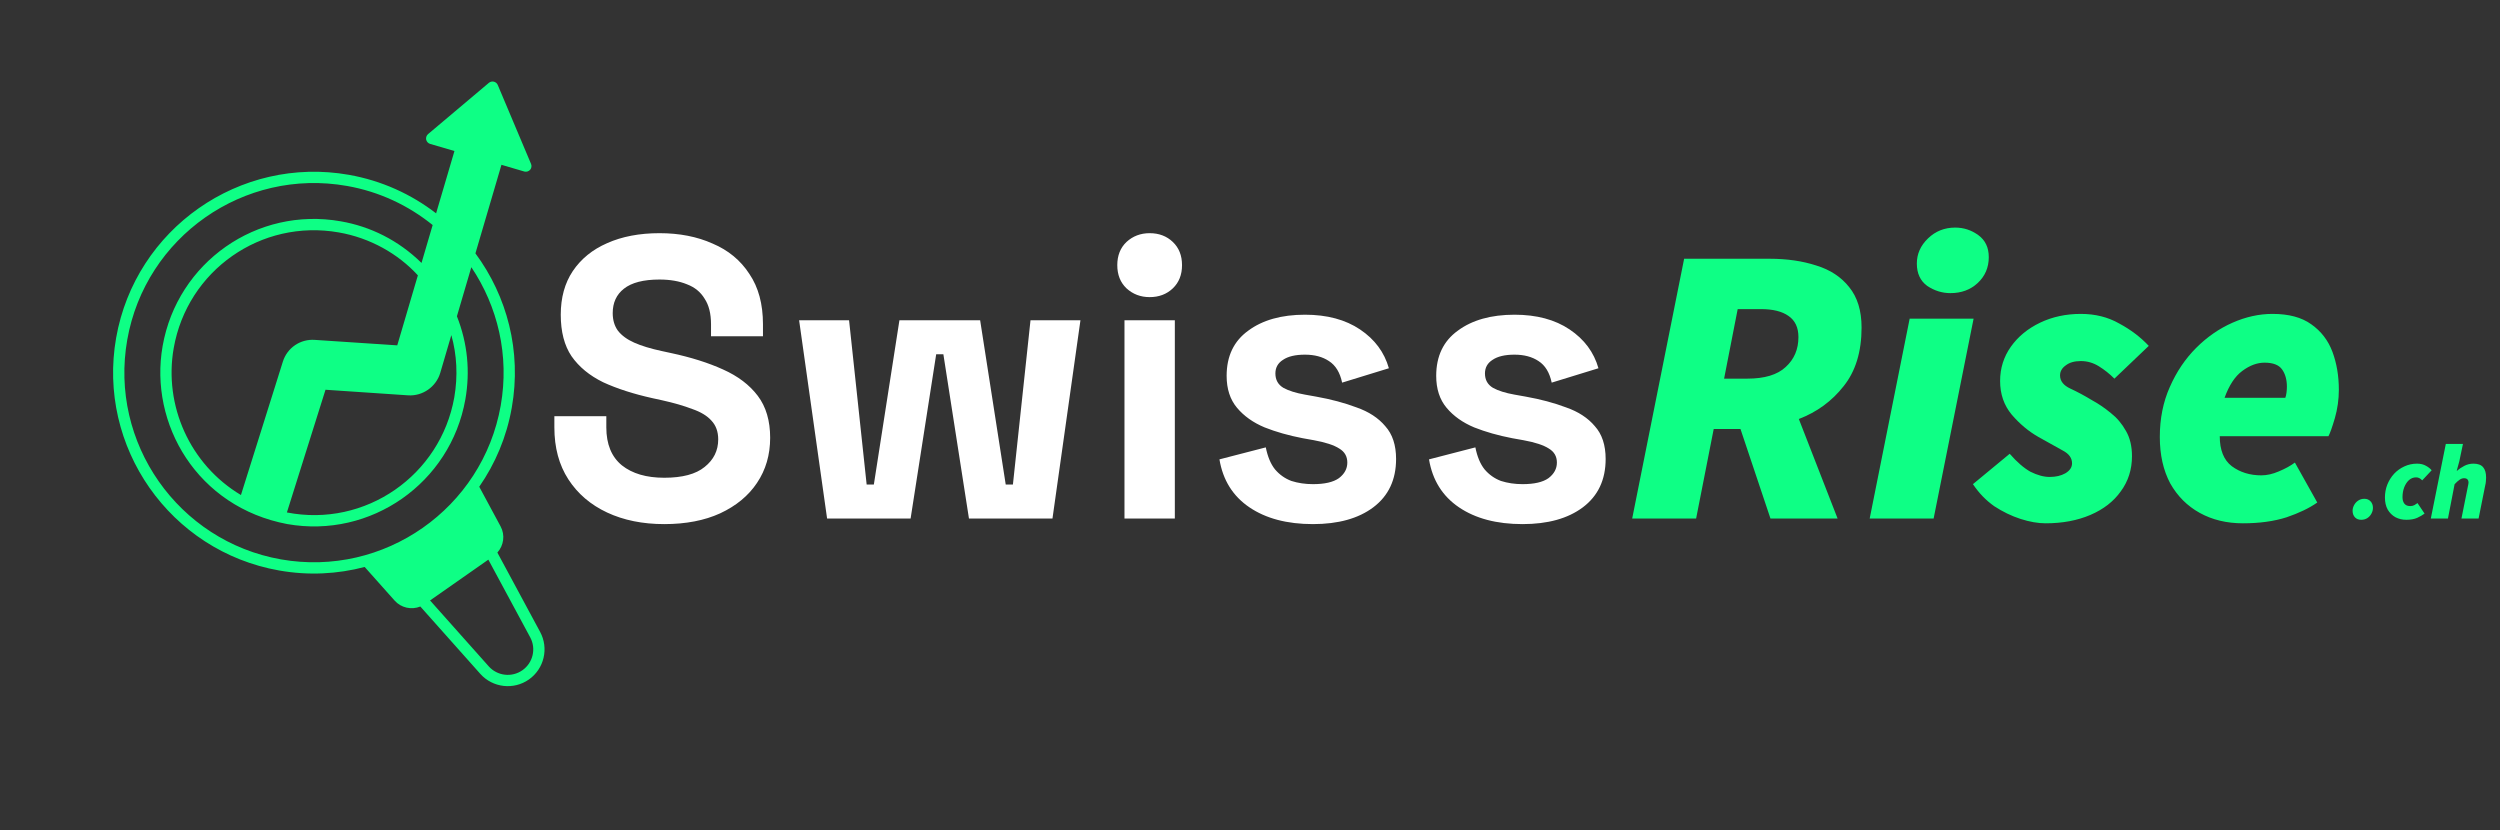 <svg xmlns="http://www.w3.org/2000/svg" width="280" height="93" viewBox="0 0 280 93" fill="none"><rect x="0" y="0" width="280" height="93" fill="#333333" stroke="none"/><path d="M74.397 58.7C71.981 58.7 69.847 58.267 67.997 57.402C66.147 56.537 64.7 55.298 63.656 53.687C62.611 52.076 62.089 50.136 62.089 47.868V46.615H67.908V47.868C67.908 49.748 68.489 51.166 69.653 52.12C70.817 53.045 72.398 53.508 74.397 53.508C76.427 53.508 77.933 53.105 78.918 52.3C79.933 51.494 80.44 50.464 80.44 49.211C80.44 48.346 80.186 47.645 79.679 47.108C79.201 46.57 78.485 46.138 77.531 45.809C76.606 45.452 75.472 45.123 74.129 44.825L73.1 44.601C70.951 44.124 69.101 43.527 67.549 42.811C66.028 42.065 64.849 41.095 64.014 39.901C63.208 38.708 62.805 37.156 62.805 35.247C62.805 33.337 63.253 31.711 64.148 30.368C65.073 28.995 66.356 27.951 67.997 27.235C69.668 26.489 71.623 26.116 73.86 26.116C76.098 26.116 78.083 26.504 79.813 27.28C81.574 28.026 82.946 29.16 83.931 30.681C84.945 32.173 85.453 34.053 85.453 36.321V37.664H79.634V36.321C79.634 35.127 79.395 34.172 78.918 33.456C78.471 32.71 77.814 32.173 76.949 31.845C76.083 31.487 75.054 31.308 73.86 31.308C72.07 31.308 70.742 31.651 69.877 32.337C69.041 32.994 68.624 33.904 68.624 35.068C68.624 35.843 68.818 36.5 69.206 37.037C69.623 37.574 70.235 38.022 71.041 38.38C71.846 38.738 72.876 39.051 74.129 39.32L75.158 39.543C77.396 40.021 79.336 40.633 80.977 41.379C82.648 42.124 83.946 43.109 84.871 44.333C85.796 45.556 86.258 47.123 86.258 49.032C86.258 50.942 85.766 52.628 84.781 54.09C83.826 55.522 82.454 56.656 80.664 57.491C78.903 58.297 76.814 58.7 74.397 58.7ZM92.634 58.073L89.501 35.873H95.096L97.065 54.269H97.871L100.735 35.873H109.776L112.641 54.269H113.446L115.416 35.873H121.01L117.877 58.073H108.523L105.658 39.678H104.853L101.988 58.073H92.634ZM125.942 58.073V35.873H131.581V58.073H125.942ZM128.762 33.277C127.747 33.277 126.882 32.949 126.166 32.293C125.479 31.636 125.136 30.771 125.136 29.697C125.136 28.622 125.479 27.757 126.166 27.101C126.882 26.444 127.747 26.116 128.762 26.116C129.806 26.116 130.671 26.444 131.358 27.101C132.044 27.757 132.387 28.622 132.387 29.697C132.387 30.771 132.044 31.636 131.358 32.293C130.671 32.949 129.806 33.277 128.762 33.277ZM147.051 58.7C144.157 58.7 141.784 58.073 139.934 56.82C138.084 55.567 136.965 53.776 136.578 51.449L141.769 50.106C141.978 51.151 142.321 51.971 142.799 52.568C143.306 53.165 143.918 53.597 144.634 53.866C145.38 54.105 146.186 54.224 147.051 54.224C148.364 54.224 149.334 54 149.96 53.553C150.587 53.075 150.9 52.493 150.9 51.807C150.9 51.121 150.602 50.599 150.005 50.241C149.408 49.853 148.453 49.539 147.14 49.301L145.887 49.077C144.336 48.779 142.918 48.376 141.635 47.868C140.352 47.331 139.323 46.6 138.547 45.675C137.771 44.75 137.383 43.557 137.383 42.095C137.383 39.887 138.189 38.201 139.8 37.037C141.411 35.843 143.53 35.247 146.156 35.247C148.632 35.247 150.691 35.799 152.332 36.903C153.973 38.007 155.048 39.454 155.555 41.244L150.318 42.855C150.08 41.722 149.587 40.916 148.841 40.439C148.125 39.961 147.23 39.722 146.156 39.722C145.082 39.722 144.261 39.916 143.694 40.304C143.127 40.662 142.844 41.17 142.844 41.826C142.844 42.542 143.142 43.079 143.739 43.437C144.336 43.766 145.141 44.019 146.156 44.198L147.409 44.422C149.08 44.72 150.587 45.123 151.93 45.63C153.302 46.108 154.376 46.809 155.152 47.734C155.958 48.629 156.361 49.853 156.361 51.404C156.361 53.732 155.51 55.537 153.809 56.82C152.138 58.073 149.886 58.7 147.051 58.7ZM170.523 58.7C167.628 58.7 165.256 58.073 163.406 56.82C161.556 55.567 160.437 53.776 160.049 51.449L165.241 50.106C165.45 51.151 165.793 51.971 166.271 52.568C166.778 53.165 167.39 53.597 168.106 53.866C168.852 54.105 169.657 54.224 170.523 54.224C171.836 54.224 172.805 54 173.432 53.553C174.059 53.075 174.372 52.493 174.372 51.807C174.372 51.121 174.073 50.599 173.477 50.241C172.88 49.853 171.925 49.539 170.612 49.301L169.359 49.077C167.807 48.779 166.39 48.376 165.107 47.868C163.824 47.331 162.794 46.6 162.019 45.675C161.243 44.75 160.855 43.557 160.855 42.095C160.855 39.887 161.661 38.201 163.272 37.037C164.883 35.843 167.002 35.247 169.627 35.247C172.104 35.247 174.163 35.799 175.804 36.903C177.445 38.007 178.519 39.454 179.027 41.244L173.79 42.855C173.551 41.722 173.059 40.916 172.313 40.439C171.597 39.961 170.702 39.722 169.627 39.722C168.553 39.722 167.733 39.916 167.166 40.304C166.599 40.662 166.315 41.17 166.315 41.826C166.315 42.542 166.614 43.079 167.211 43.437C167.807 43.766 168.613 44.019 169.627 44.198L170.881 44.422C172.552 44.72 174.059 45.123 175.401 45.63C176.774 46.108 177.848 46.809 178.624 47.734C179.429 48.629 179.832 49.853 179.832 51.404C179.832 53.732 178.982 55.537 177.281 56.82C175.61 58.073 173.357 58.7 170.523 58.7Z" fill="white"></path><path d="M182.805 58.073L188.623 28.98H198.202C200.141 28.98 201.887 29.234 203.438 29.741C204.99 30.219 206.213 31.024 207.108 32.158C208.033 33.292 208.496 34.799 208.496 36.679C208.496 39.394 207.825 41.587 206.482 43.258C205.169 44.929 203.498 46.153 201.469 46.928L205.81 58.073H198.291L194.934 48.047H191.935L189.966 58.073H182.805ZM193.099 42.408H195.695C197.635 42.408 199.067 41.975 199.992 41.11C200.947 40.245 201.424 39.126 201.424 37.753C201.424 36.679 201.051 35.888 200.305 35.381C199.589 34.874 198.56 34.62 197.217 34.62H194.621L193.099 42.408ZM209.405 58.073L213.881 35.694H221.042L216.566 58.073H209.405ZM218.446 32.83C217.521 32.83 216.656 32.561 215.85 32.024C215.074 31.457 214.686 30.622 214.686 29.518C214.686 28.443 215.104 27.503 215.939 26.698C216.775 25.892 217.789 25.489 218.983 25.489C219.938 25.489 220.803 25.773 221.579 26.34C222.355 26.907 222.743 27.727 222.743 28.802C222.743 29.965 222.325 30.935 221.489 31.711C220.684 32.457 219.669 32.83 218.446 32.83ZM229.115 58.61C228.249 58.61 227.309 58.446 226.295 58.118C225.28 57.79 224.296 57.312 223.341 56.686C222.416 56.029 221.625 55.209 220.969 54.224L225.086 50.822C225.892 51.747 226.668 52.419 227.414 52.837C228.19 53.224 228.906 53.418 229.562 53.418C230.249 53.418 230.83 53.284 231.308 53.016C231.815 52.717 232.069 52.344 232.069 51.897C232.069 51.3 231.726 50.822 231.039 50.464C230.383 50.106 229.473 49.599 228.309 48.943C227.205 48.316 226.205 47.48 225.31 46.436C224.445 45.392 224.012 44.139 224.012 42.676C224.012 41.244 224.415 39.961 225.221 38.827C226.026 37.693 227.116 36.798 228.488 36.142C229.861 35.485 231.382 35.157 233.053 35.157C234.665 35.157 236.097 35.515 237.35 36.231C238.633 36.918 239.737 37.753 240.662 38.738L236.813 42.408C236.276 41.871 235.694 41.408 235.068 41.02C234.441 40.633 233.77 40.439 233.053 40.439C232.337 40.439 231.77 40.603 231.353 40.931C230.935 41.229 230.726 41.602 230.726 42.05C230.726 42.676 231.114 43.169 231.89 43.527C232.665 43.885 233.471 44.318 234.307 44.825C235.023 45.213 235.724 45.69 236.41 46.257C237.097 46.794 237.663 47.466 238.111 48.271C238.559 49.047 238.782 49.987 238.782 51.091C238.782 52.583 238.365 53.896 237.529 55.03C236.724 56.164 235.59 57.044 234.128 57.67C232.665 58.297 230.995 58.61 229.115 58.61ZM251.209 58.61C249.389 58.61 247.778 58.222 246.375 57.447C244.973 56.671 243.869 55.567 243.063 54.135C242.287 52.672 241.899 50.942 241.899 48.943C241.899 46.884 242.272 45.019 243.018 43.348C243.764 41.647 244.749 40.185 245.972 38.962C247.196 37.738 248.553 36.798 250.045 36.142C251.537 35.485 253.029 35.157 254.521 35.157C256.341 35.157 257.788 35.545 258.863 36.321C259.967 37.097 260.757 38.126 261.235 39.409C261.712 40.692 261.951 42.11 261.951 43.661C261.951 44.735 261.802 45.795 261.503 46.839C261.205 47.853 260.966 48.525 260.787 48.853H248.613C248.613 50.405 249.061 51.524 249.956 52.21C250.881 52.896 251.985 53.239 253.268 53.239C253.895 53.239 254.551 53.09 255.237 52.792C255.953 52.493 256.55 52.165 257.028 51.807L259.534 56.283C258.639 56.91 257.49 57.462 256.088 57.939C254.685 58.386 253.059 58.61 251.209 58.61ZM249.15 44.556H255.953C256.013 44.407 256.058 44.213 256.088 43.974C256.118 43.736 256.132 43.512 256.132 43.303C256.132 42.527 255.953 41.886 255.595 41.379C255.237 40.871 254.581 40.618 253.626 40.618C252.791 40.618 251.955 40.931 251.12 41.557C250.314 42.154 249.657 43.154 249.15 44.556ZM264.45 58.217C264.162 58.217 263.93 58.125 263.754 57.941C263.578 57.749 263.49 57.505 263.49 57.209C263.49 56.993 263.546 56.781 263.658 56.573C263.77 56.365 263.922 56.197 264.114 56.069C264.314 55.933 264.546 55.865 264.81 55.865C265.098 55.865 265.33 55.961 265.506 56.153C265.682 56.345 265.77 56.585 265.77 56.873C265.77 57.097 265.714 57.313 265.602 57.521C265.498 57.721 265.346 57.889 265.146 58.025C264.946 58.153 264.714 58.217 264.45 58.217ZM269.512 58.217C269.064 58.217 268.656 58.121 268.288 57.929C267.928 57.729 267.64 57.445 267.424 57.077C267.216 56.701 267.112 56.249 267.112 55.721C267.112 55.217 267.2 54.737 267.376 54.281C267.56 53.825 267.812 53.421 268.132 53.069C268.46 52.717 268.844 52.441 269.284 52.241C269.724 52.033 270.2 51.929 270.712 51.929C271.096 51.929 271.428 52.009 271.708 52.169C271.988 52.321 272.2 52.489 272.344 52.673L271.288 53.801C271.184 53.689 271.076 53.605 270.964 53.549C270.86 53.493 270.736 53.465 270.592 53.465C270.304 53.465 270.044 53.565 269.812 53.765C269.588 53.965 269.408 54.237 269.272 54.581C269.144 54.917 269.08 55.289 269.08 55.697C269.08 55.993 269.152 56.233 269.296 56.417C269.44 56.593 269.656 56.681 269.944 56.681C270.128 56.681 270.284 56.645 270.412 56.573C270.54 56.501 270.656 56.425 270.76 56.345L271.552 57.521C271.328 57.689 271.052 57.849 270.724 58.001C270.396 58.145 269.992 58.217 269.512 58.217ZM272.251 58.073L273.931 49.721H275.851L275.443 51.665L275.155 52.721H275.203C275.443 52.505 275.715 52.321 276.019 52.169C276.331 52.009 276.667 51.929 277.027 51.929C277.523 51.929 277.883 52.061 278.107 52.325C278.331 52.581 278.443 52.969 278.443 53.489C278.443 53.617 278.435 53.757 278.419 53.909C278.411 54.061 278.387 54.209 278.347 54.353L277.603 58.073H275.683L276.379 54.593C276.403 54.481 276.423 54.385 276.439 54.305C276.463 54.217 276.475 54.137 276.475 54.065C276.475 53.729 276.307 53.561 275.971 53.561C275.803 53.561 275.639 53.617 275.479 53.729C275.319 53.833 275.131 54.001 274.915 54.233L274.171 58.073H272.251Z" fill="#0EFF85"></path><g clip-path="url(#clip0_10_703)"><path d="M55.313 9.148C55.117 9.1 54.913 9.151 54.76 9.273L47.939 15.022C47.767 15.173 47.685 15.408 47.73 15.639C47.781 15.865 47.948 16.049 48.172 16.116L50.899 16.914L48.843 23.893C46.066 21.756 42.76 20.23 39.072 19.579C26.857 17.425 15.163 25.613 13.009 37.829C10.855 50.045 19.043 61.739 31.259 63.893C34.554 64.479 37.807 64.299 40.843 63.5L44.195 67.263C44.929 68.091 46.09 68.328 47.077 67.93L53.792 75.471C55.182 77.027 57.52 77.304 59.234 76.104C60.942 74.908 61.487 72.613 60.495 70.777L55.706 61.888C56.417 61.097 56.592 59.925 56.065 58.952L53.675 54.515C55.469 51.932 56.745 48.94 57.322 45.643C58.44 39.329 56.786 33.166 53.248 28.377L56.163 18.459L58.716 19.209C58.955 19.274 59.203 19.2 59.371 19.02C59.53 18.84 59.572 18.579 59.475 18.354L55.748 9.515C55.671 9.329 55.509 9.197 55.313 9.148ZM59.382 71.379C60.07 72.648 59.694 74.238 58.509 75.068C57.318 75.902 55.701 75.708 54.738 74.63L48.167 67.251L54.694 62.68L59.382 71.379ZM56.081 45.424C54.048 56.953 43.012 64.681 31.477 62.652C19.948 60.619 12.22 49.583 14.253 38.053C16.288 26.515 27.324 18.787 38.857 20.825C42.506 21.464 45.761 23.027 48.457 25.204L47.21 29.449C44.618 26.905 41.478 25.362 38.159 24.786C28.782 23.128 19.868 29.369 18.214 38.752C16.671 47.5 22.11 56.798 32.179 58.697C41.526 60.345 50.468 54.099 52.121 44.726C52.666 41.605 52.379 38.473 51.175 35.421L52.789 29.925C55.743 34.321 57.071 39.809 56.081 45.424ZM44.493 38.68L35.254 38.067C33.632 37.954 32.166 38.957 31.681 40.5L26.986 55.444C21.271 52.032 18.322 45.418 19.458 38.975C20.991 30.28 29.248 24.498 37.944 26.032C41.457 26.642 44.595 28.425 46.802 30.838L44.493 38.68ZM50.549 37.533C51.169 39.73 51.296 42.094 50.88 44.507C49.338 53.224 40.941 59.112 32.132 57.395L36.457 43.652L45.72 44.278C47.336 44.381 48.847 43.323 49.308 41.766L50.549 37.533Z" fill="#0EFF85"></path></g><defs><clipPath id="clip0_10_703"><rect width="66.086" height="66.086" fill="white" transform="translate(0 37.905) rotate(-35)"></rect></clipPath></defs></svg>